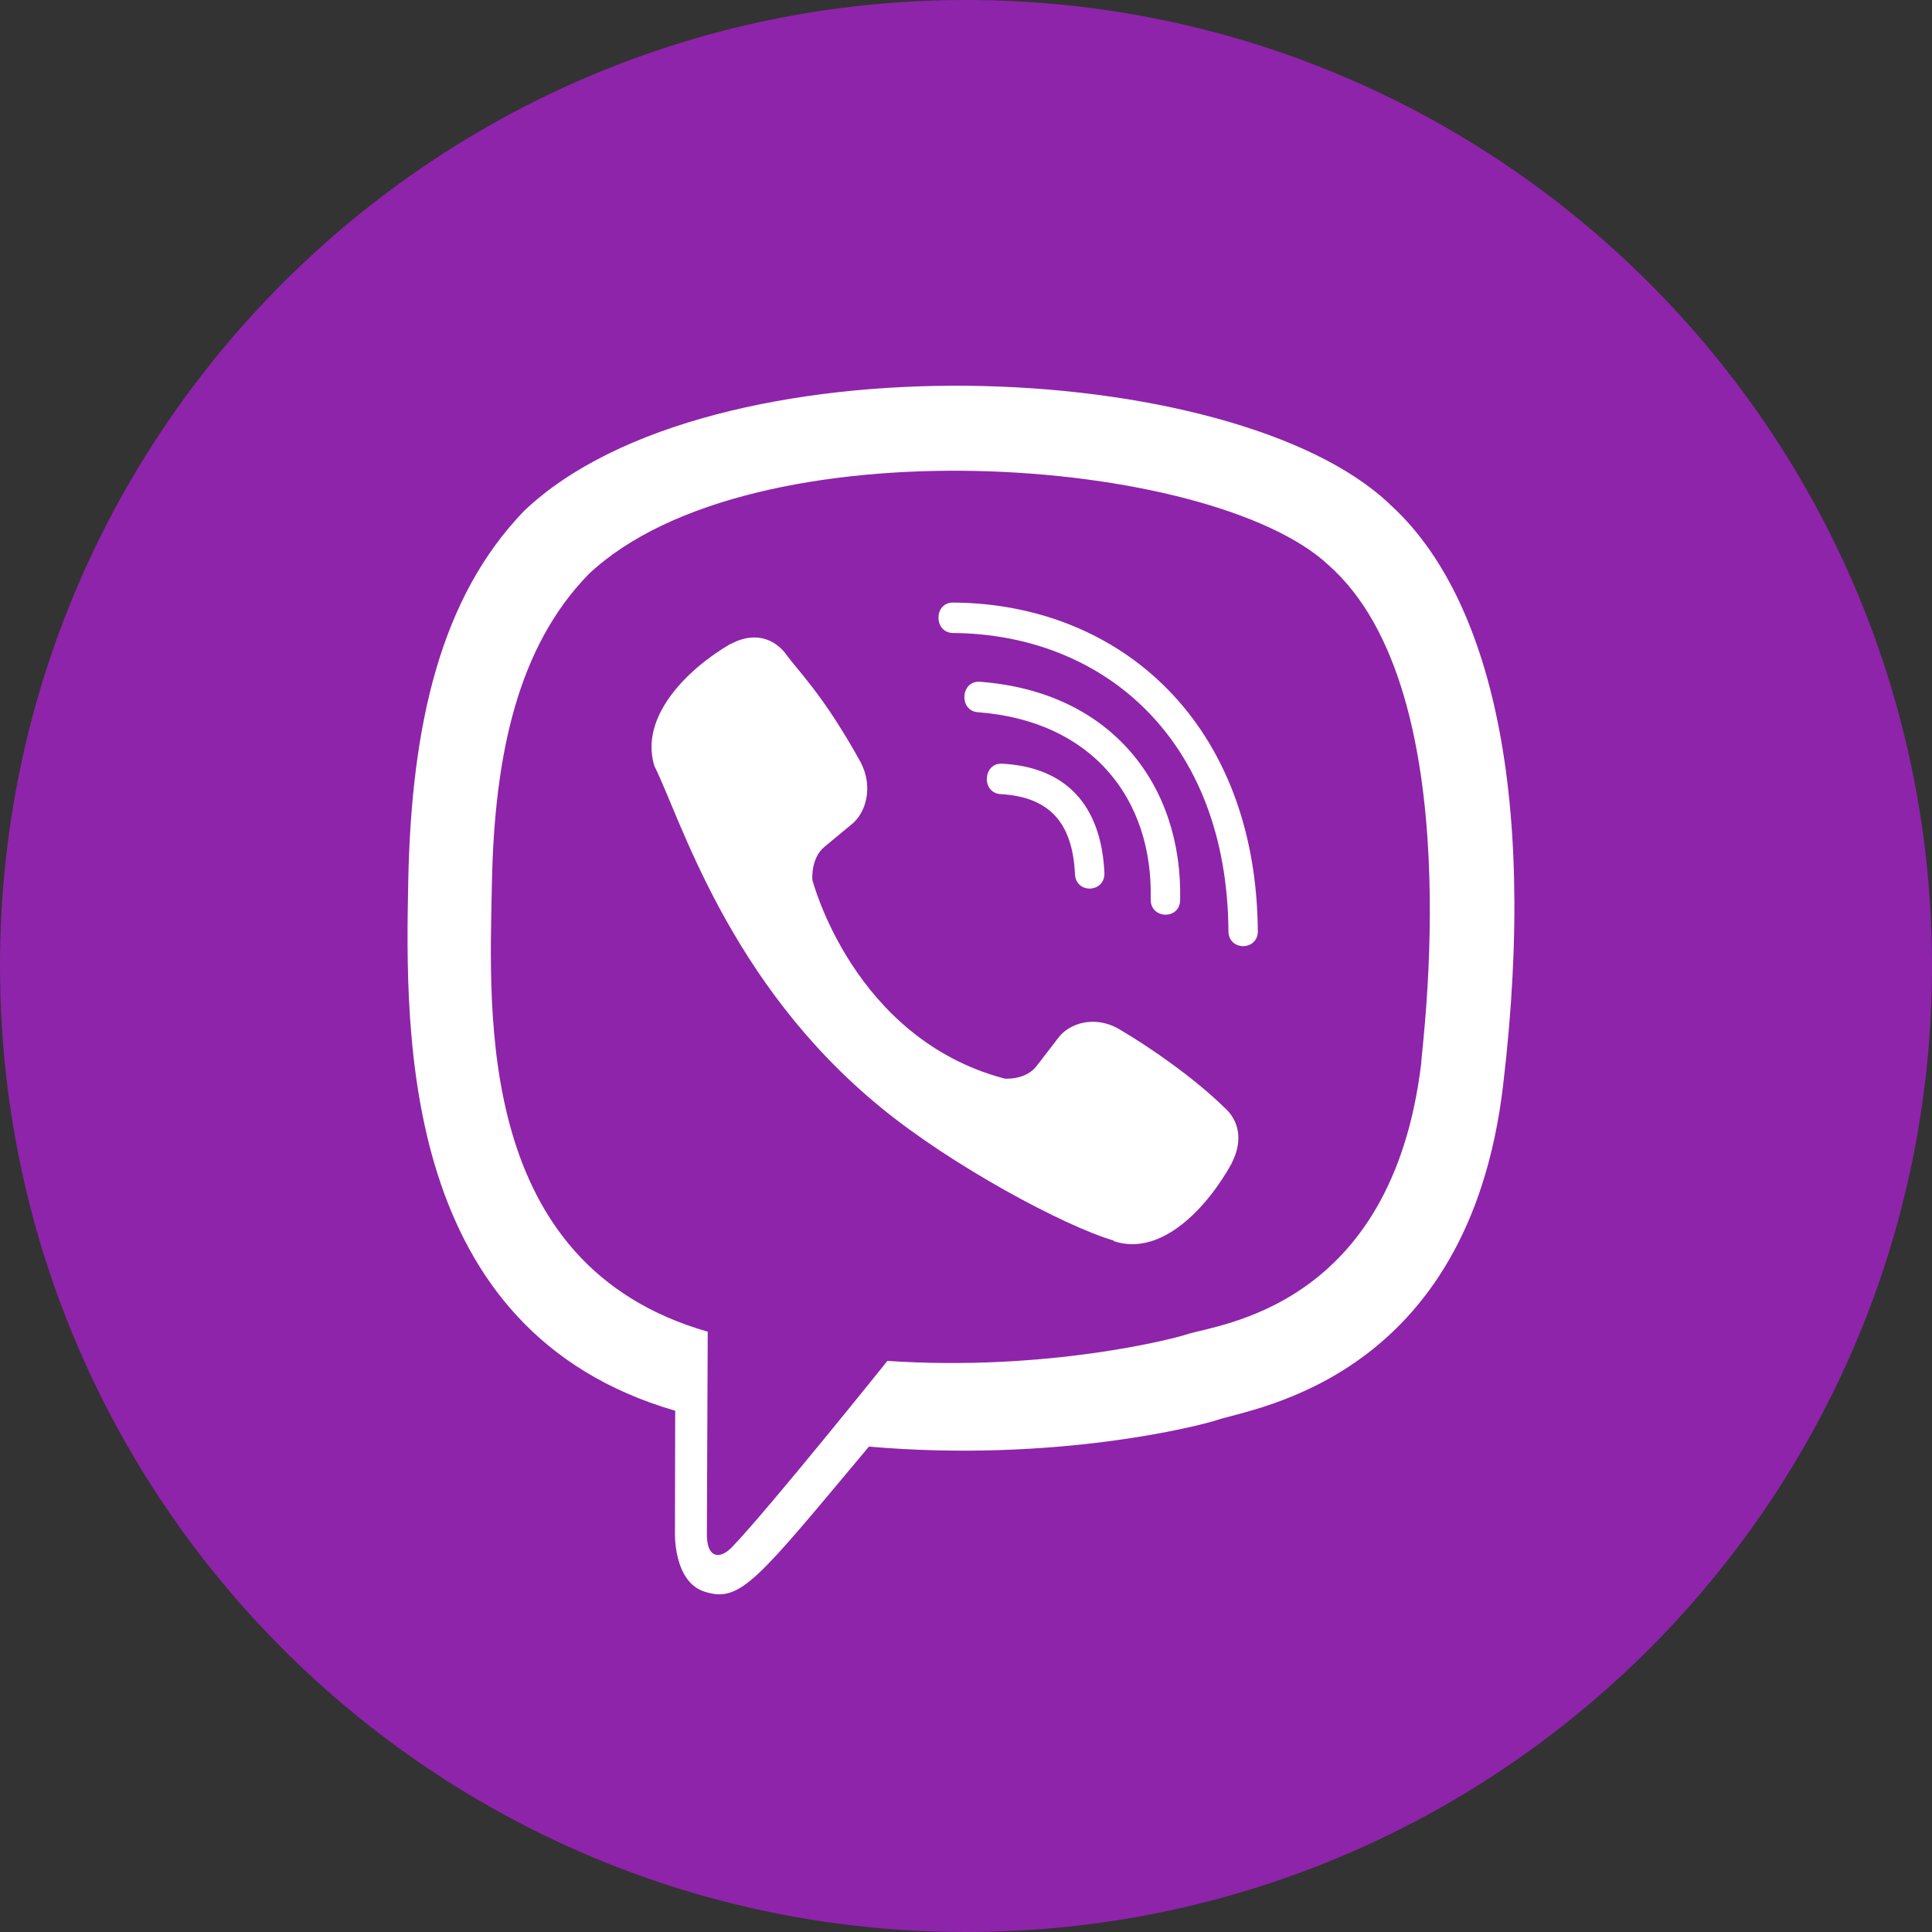<svg width="25" height="25" viewBox="0 0 25 25" fill="none" xmlns="http://www.w3.org/2000/svg">
<rect x="0" y="0" width="25" height="25" fill="#333333" stroke="none"/>
<path d="M12.5 25C19.404 25 25 19.404 25 12.5C25 5.596 19.404 0 12.5 0C5.596 0 0 5.596 0 12.5C0 19.404 5.596 25 12.5 25Z" fill="#8E24AA"/>
<path d="M19.45 14.045C19.916 10.121 19.226 7.644 17.981 6.523L17.982 6.523C15.973 4.609 9.188 4.326 6.784 6.609C5.704 7.725 5.324 9.364 5.283 11.392C5.241 13.422 5.191 17.223 8.734 18.254H8.737L8.734 19.829C8.734 19.829 8.71 20.467 9.117 20.596C9.583 20.747 9.794 20.45 11.244 18.719C13.669 18.929 15.531 18.447 15.742 18.377C16.232 18.213 19.002 17.846 19.45 14.045ZM11.483 17.61C11.483 17.61 9.949 19.524 9.471 20.021C9.315 20.182 9.144 20.167 9.147 19.847C9.147 19.637 9.158 17.232 9.158 17.232C6.155 16.372 6.332 13.135 6.365 11.441C6.397 9.747 6.707 8.36 7.621 7.426C9.73 5.448 15.678 5.89 17.194 7.315C19.047 8.957 18.387 13.598 18.391 13.756C18.01 16.93 15.766 17.131 15.353 17.268C15.176 17.327 13.539 17.748 11.483 17.61Z" fill="white"/>
<path d="M12.332 7.797C12.081 7.797 12.081 8.188 12.332 8.191C14.277 8.206 15.878 9.562 15.896 12.048C15.896 12.31 16.28 12.307 16.277 12.045H16.276C16.255 9.366 14.507 7.812 12.332 7.797Z" fill="white"/>
<path d="M14.89 11.636C14.884 11.895 15.268 11.907 15.271 11.645C15.303 10.168 14.392 8.951 12.68 8.822C12.43 8.804 12.404 9.198 12.654 9.216C14.138 9.329 14.92 10.342 14.89 11.636Z" fill="white"/>
<path d="M14.48 13.316C14.158 13.13 13.831 13.246 13.695 13.429L13.412 13.796C13.268 13.982 12.999 13.957 12.999 13.957C11.037 13.438 10.512 11.385 10.512 11.385C10.512 11.385 10.488 11.107 10.668 10.958L11.022 10.665C11.199 10.524 11.311 10.185 11.131 9.853C10.649 8.982 10.325 8.682 10.161 8.452C9.988 8.235 9.727 8.186 9.456 8.333H9.451C8.887 8.662 8.271 9.279 8.468 9.913C8.805 10.583 9.423 12.716 11.395 14.328C12.321 15.09 13.787 15.872 14.409 16.052L14.415 16.061C15.029 16.265 15.625 15.625 15.943 15.045V15.04C16.085 14.76 16.038 14.494 15.831 14.32C15.466 13.963 14.913 13.57 14.48 13.316Z" fill="white"/>
<path d="M12.949 10.276C13.574 10.312 13.878 10.639 13.91 11.31C13.922 11.573 14.303 11.554 14.291 11.292C14.249 10.416 13.792 9.927 12.969 9.882C12.719 9.867 12.695 10.261 12.949 10.276Z" fill="white"/>
</svg>
